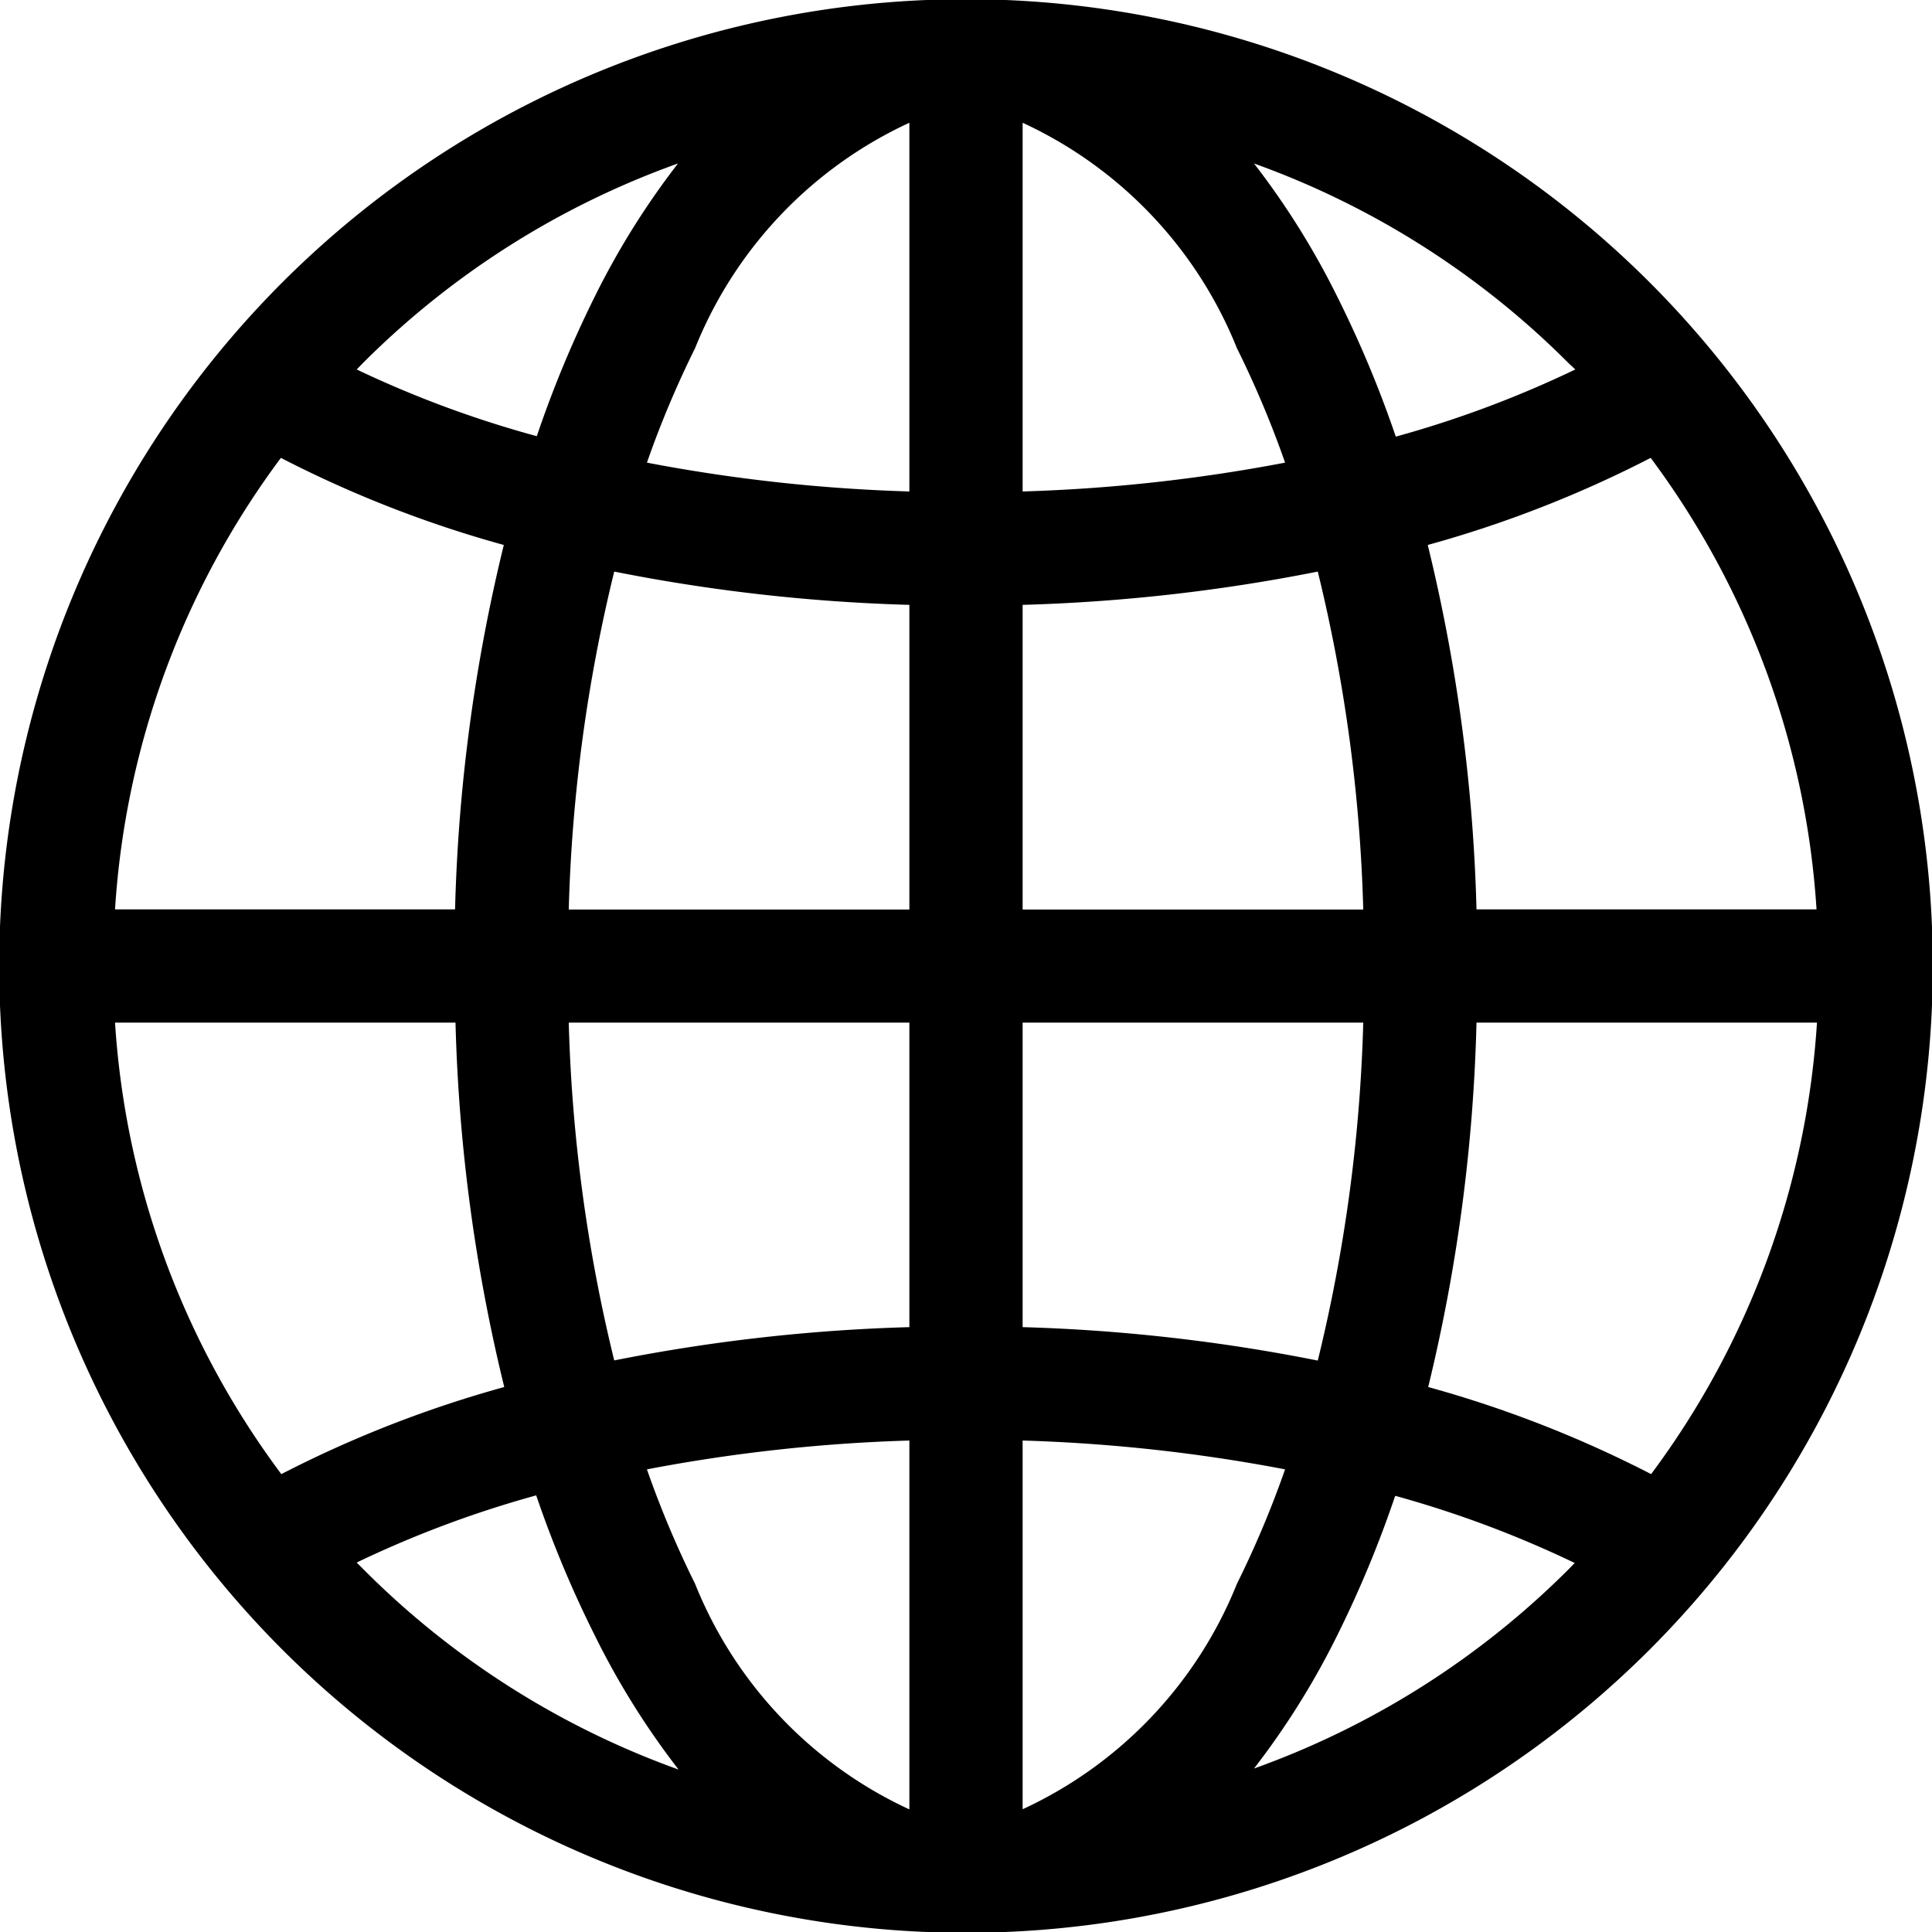 <svg xmlns="http://www.w3.org/2000/svg" width="13" height="13" viewBox="0 0 13 13">
  <g id="multimedia" transform="translate(0)">
    <path id="Path_27" data-name="Path 27" d="M11.1,1.9A6.5,6.5,0,0,0,1.9,11.1,6.5,6.5,0,0,0,11.1,1.9ZM6.881,4.07a11.876,11.876,0,0,0,1.986-.224,10.753,10.753,0,0,1,.306,2.274H6.881Zm0-.762V.826A2.833,2.833,0,0,1,8.323,2.343a6.709,6.709,0,0,1,.324.77A11.156,11.156,0,0,1,6.881,3.307ZM6.119.826V3.307a11.162,11.162,0,0,1-1.766-.194,6.708,6.708,0,0,1,.324-.77A2.834,2.834,0,0,1,6.119.826Zm0,3.244v2.05H3.827a10.755,10.755,0,0,1,.306-2.274,11.875,11.875,0,0,0,1.986.224ZM3.065,6.119H.774A5.684,5.684,0,0,1,1.89,3.081a7.789,7.789,0,0,0,1.5.586,11.55,11.55,0,0,0-.328,2.452Zm0,.762a11.55,11.55,0,0,0,.328,2.452,7.789,7.789,0,0,0-1.5.586A5.684,5.684,0,0,1,.774,6.881Zm.762,0H6.119V8.93a11.875,11.875,0,0,0-1.986.224A10.754,10.754,0,0,1,3.827,6.881ZM6.119,9.693v2.482a2.834,2.834,0,0,1-1.442-1.518,6.709,6.709,0,0,1-.324-.77A11.156,11.156,0,0,1,6.119,9.693Zm.762,2.482V9.693a11.162,11.162,0,0,1,1.766.194,6.707,6.707,0,0,1-.324.77A2.833,2.833,0,0,1,6.881,12.174Zm0-3.244V6.881H9.173a10.755,10.755,0,0,1-.306,2.274A11.875,11.875,0,0,0,6.881,8.93Zm3.054-2.05h2.291A5.684,5.684,0,0,1,11.11,9.919a7.789,7.789,0,0,0-1.5-.586A11.55,11.55,0,0,0,9.935,6.881Zm0-.762a11.55,11.55,0,0,0-.328-2.452,7.79,7.79,0,0,0,1.5-.586,5.684,5.684,0,0,1,1.116,3.038ZM10.6,2.486a7.216,7.216,0,0,1-1.208.452A7.52,7.52,0,0,0,9,2,5.308,5.308,0,0,0,8.438,1.1a5.719,5.719,0,0,1,2.12,1.347ZM4.562,1.1A5.308,5.308,0,0,0,4,2a7.518,7.518,0,0,0-.388.935A7.217,7.217,0,0,1,2.4,2.486l.042-.043A5.719,5.719,0,0,1,4.562,1.1ZM2.4,10.514a7.216,7.216,0,0,1,1.208-.452A7.516,7.516,0,0,0,4,11a5.308,5.308,0,0,0,.566.907,5.719,5.719,0,0,1-2.12-1.347ZM8.438,11.9A5.307,5.307,0,0,0,9,11a7.518,7.518,0,0,0,.388-.935,7.218,7.218,0,0,1,1.208.452l-.042.043A5.719,5.719,0,0,1,8.438,11.9Z" transform="translate(0)"/>
  </g>
</svg>

